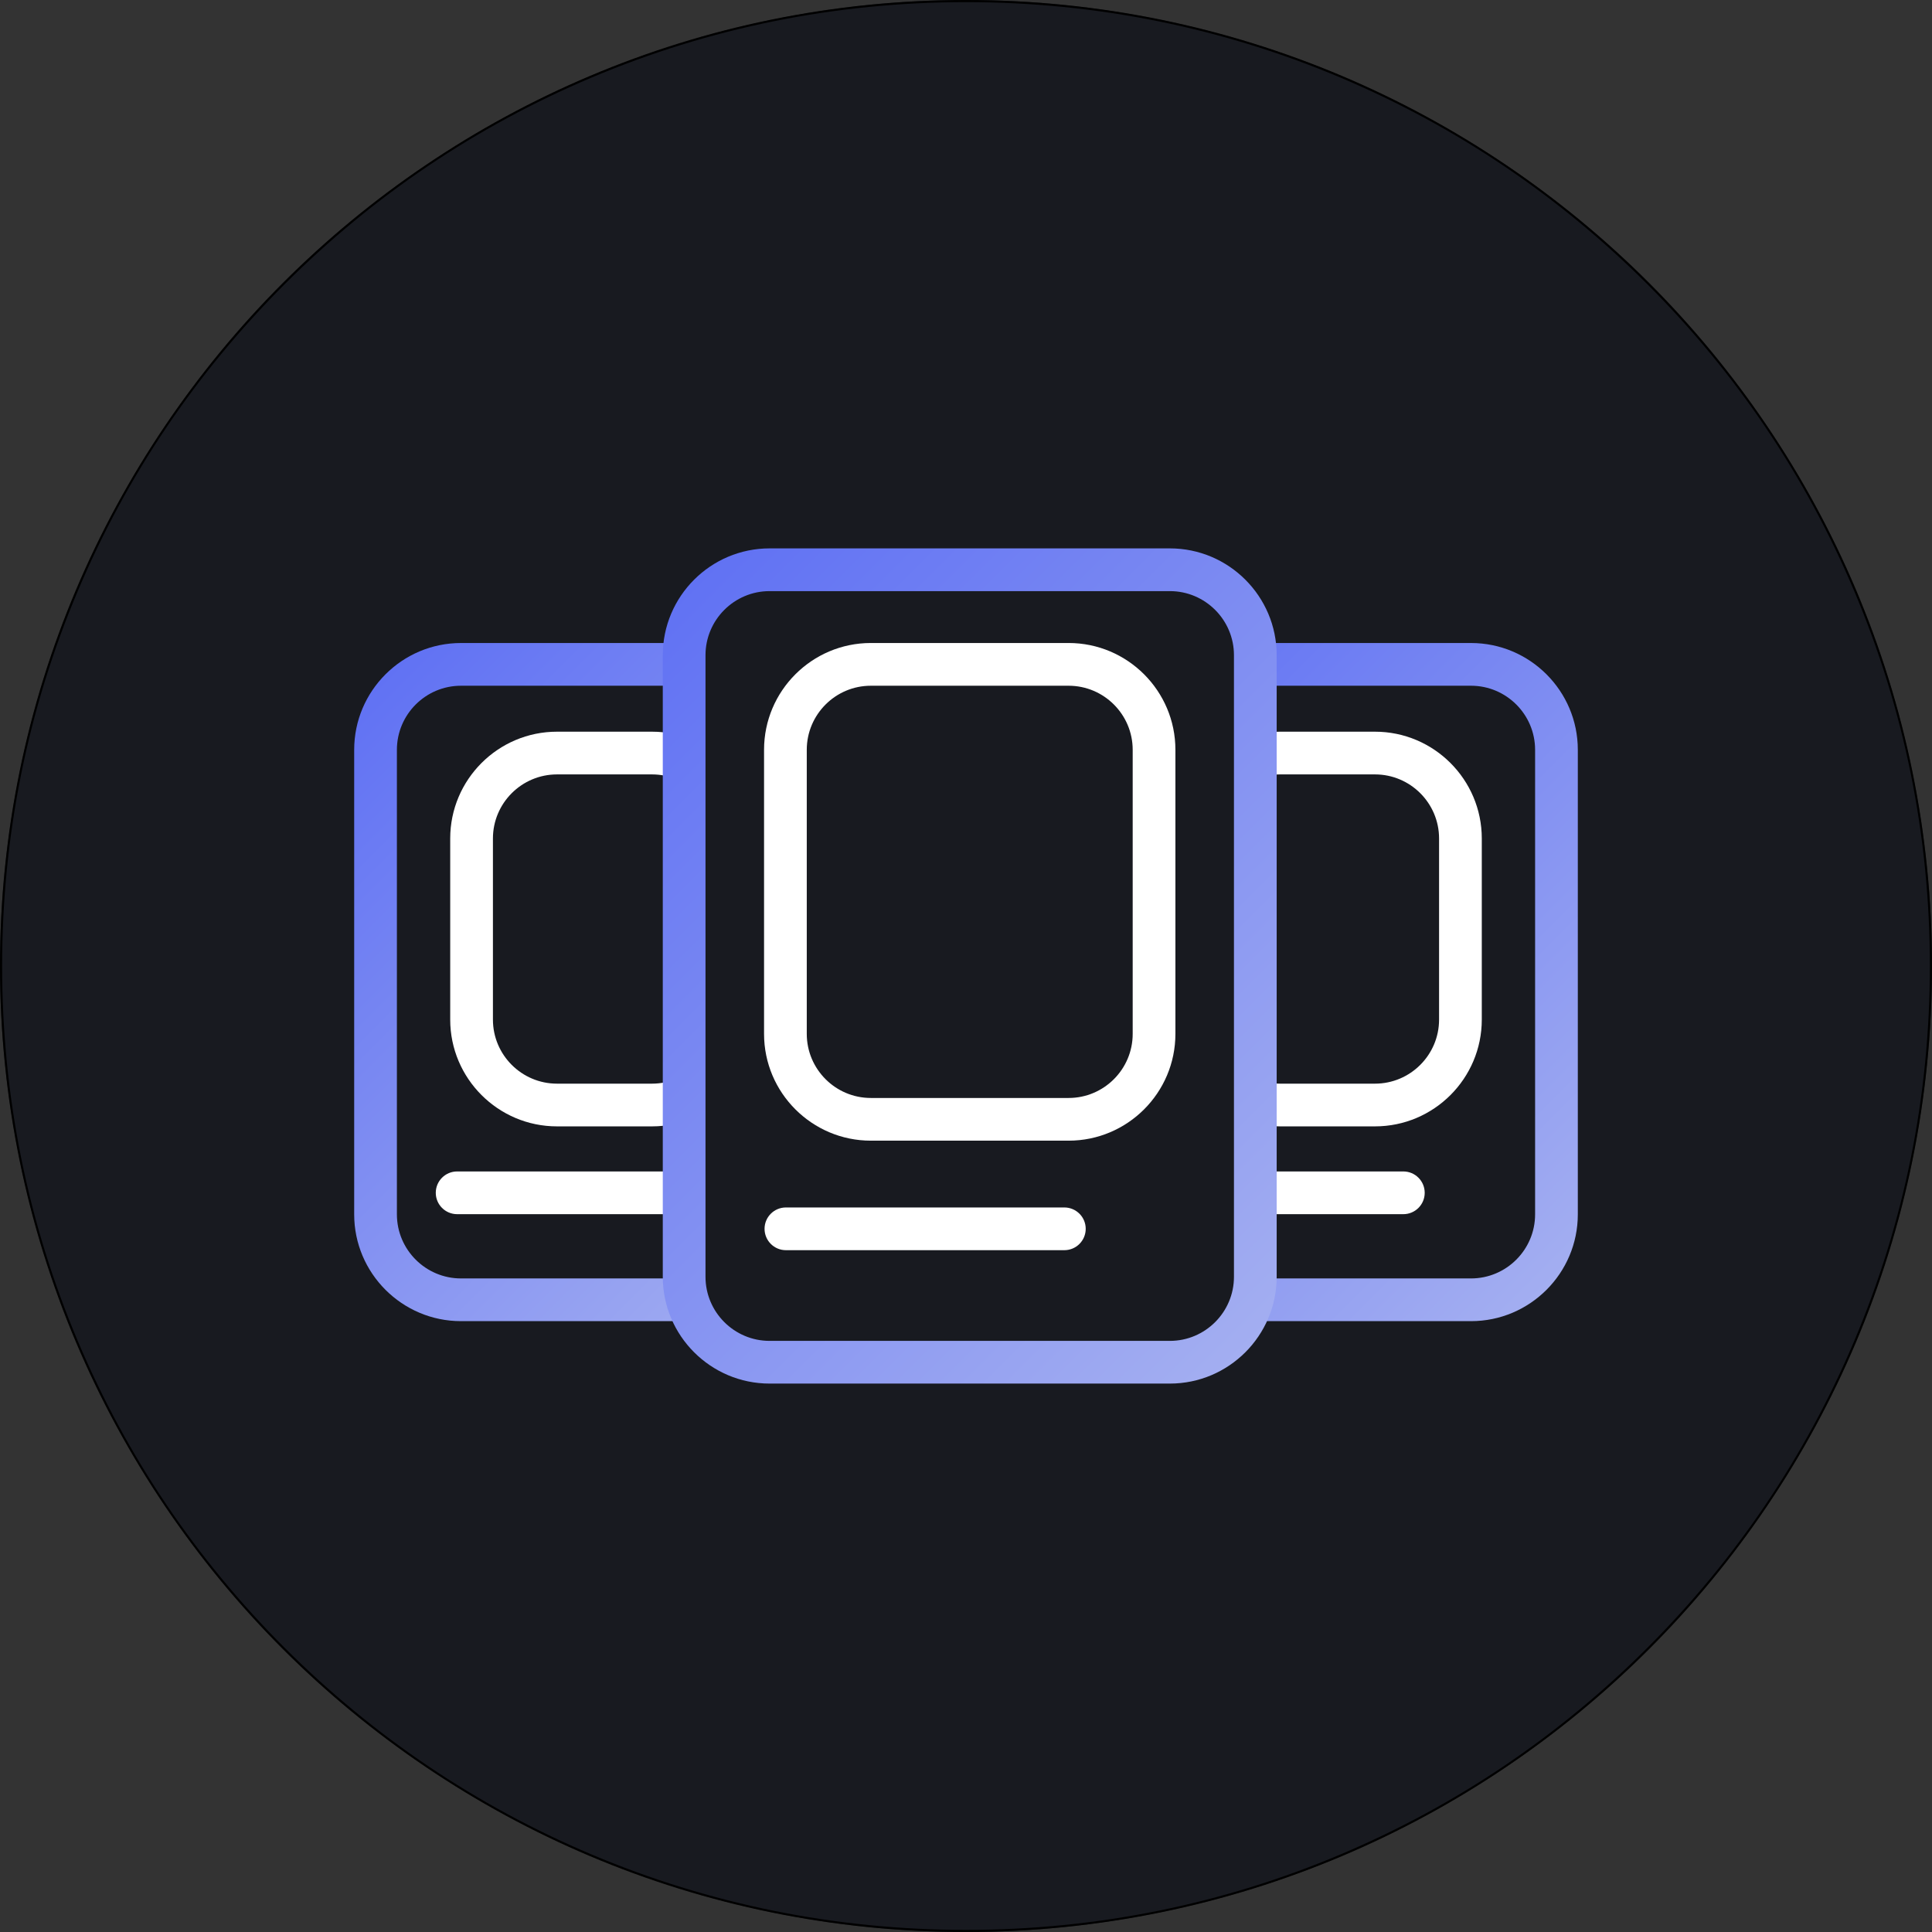 <?xml version="1.0" encoding="UTF-8"?>
<svg id="Design" xmlns="http://www.w3.org/2000/svg" xmlns:xlink="http://www.w3.org/1999/xlink" viewBox="0 0 1080 1080">
  <rect x="0" y="0" width="1080" height="1080" fill="#333333" stroke="none"/>
  <defs>
    <style>
      .cls-1 {
        fill: url(#linear-gradient-3);
      }

      .cls-2 {
        fill: url(#linear-gradient-2);
      }

      .cls-3 {
        fill: url(#linear-gradient);
      }

      .cls-4 {
        fill: #181a20;
      }

      .cls-5 {
        fill: #fff;
      }
    </style>
    <linearGradient id="linear-gradient" x1="190.7" y1="401.75" x2="485.17" y2="696.22" gradientUnits="userSpaceOnUse">
      <stop offset="0" stop-color="#6172f3"/>
      <stop offset="1" stop-color="#a3aef1"/>
    </linearGradient>
    <linearGradient id="linear-gradient-2" x1="594.83" x2="889.3" y2="696.22" xlink:href="#linear-gradient"/>
    <linearGradient id="linear-gradient-3" x1="357.08" y1="355" x2="727.09" y2="725" xlink:href="#linear-gradient"/>
  </defs>
  <g>
    <circle class="cls-4" cx="540" cy="540.01" r="540"/>
    <path d="M540,1.2c72.74,0,143.3,14.25,209.73,42.34,64.16,27.14,121.78,65.99,171.27,115.47,49.48,49.48,88.33,107.11,115.47,171.27,28.1,66.43,42.34,136.99,42.34,209.73s-14.25,143.3-42.34,209.73c-27.14,64.16-65.99,121.78-115.47,171.27-49.48,49.48-107.11,88.33-171.27,115.47-66.43,28.1-136.99,42.34-209.73,42.34s-143.3-14.25-209.73-42.34c-64.16-27.14-121.78-65.99-171.27-115.47-49.48-49.48-88.33-107.11-115.47-171.27C15.44,683.31,1.19,612.75,1.19,540.01s14.25-143.3,42.34-209.73c27.14-64.16,65.99-121.78,115.47-171.27,49.48-49.48,107.11-88.33,171.27-115.47C396.7,15.45,467.26,1.2,540,1.2M540,0C241.76,0,0,241.77,0,540.01s241.77,540,540,540,540-241.77,540-540S838.23,0,540,0h0Z"/>
  </g>
  <g>
    <g>
      <path class="cls-3" d="M418.18,738.53h-160.49c-32.92,0-59.7-26.78-59.7-59.7v-259.68c0-32.92,26.78-59.7,59.7-59.7h160.49c32.92,0,59.7,26.78,59.7,59.7v259.68c0,32.92-26.78,59.7-59.7,59.7ZM257.69,383.33c-19.75,0-35.82,16.07-35.82,35.82v259.68c0,19.75,16.07,35.82,35.82,35.82h160.49c19.75,0,35.82-16.07,35.82-35.82v-259.68c0-19.75-16.07-35.82-35.82-35.82h-160.49Z"/>
      <path class="cls-5" d="M364.5,629.65h-53.13c-32.92,0-59.7-26.78-59.7-59.7v-101.23c0-32.92,26.78-59.7,59.7-59.7h53.13c32.92,0,59.7,26.78,59.7,59.7v101.23c0,32.92-26.78,59.7-59.7,59.7ZM311.37,432.9c-19.75,0-35.82,16.07-35.82,35.82v101.23c0,19.75,16.07,35.82,35.82,35.82h53.13c19.75,0,35.82-16.07,35.82-35.82v-101.23c0-19.75-16.07-35.82-35.82-35.82h-53.13Z"/>
      <path class="cls-5" d="M380.34,678.73h-124.8c-6.59,0-11.94-5.35-11.94-11.94s5.35-11.94,11.94-11.94h124.8c6.59,0,11.94,5.35,11.94,11.94s-5.35,11.94-11.94,11.94Z"/>
    </g>
    <g>
      <path class="cls-2" d="M822.31,738.53h-160.49c-32.92,0-59.7-26.78-59.7-59.7v-259.68c0-32.92,26.78-59.7,59.7-59.7h160.49c32.92,0,59.7,26.78,59.7,59.7v259.68c0,32.92-26.78,59.7-59.7,59.7ZM661.82,383.33c-19.75,0-35.82,16.07-35.82,35.82v259.68c0,19.75,16.07,35.82,35.82,35.82h160.49c19.75,0,35.82-16.07,35.82-35.82v-259.68c0-19.75-16.07-35.82-35.82-35.82h-160.49Z"/>
      <path class="cls-5" d="M768.63,629.65h-53.13c-32.92,0-59.7-26.78-59.7-59.7v-101.23c0-32.92,26.78-59.7,59.7-59.7h53.13c32.92,0,59.7,26.78,59.7,59.7v101.23c0,32.92-26.78,59.7-59.7,59.7ZM715.5,432.9c-19.75,0-35.82,16.07-35.82,35.82v101.23c0,19.75,16.07,35.82,35.82,35.82h53.13c19.75,0,35.82-16.07,35.82-35.82v-101.23c0-19.75-16.07-35.82-35.82-35.82h-53.13Z"/>
      <path class="cls-5" d="M784.48,678.73h-124.8c-6.59,0-11.94-5.35-11.94-11.94s5.35-11.94,11.94-11.94h124.8c6.59,0,11.94,5.35,11.94,11.94s-5.35,11.94-11.94,11.94Z"/>
    </g>
    <g>
      <g>
        <rect class="cls-4" x="382.45" y="318.5" width="319.28" height="442.99" rx="47.76" ry="47.76"/>
        <path class="cls-1" d="M653.97,773.43h-223.77c-32.92,0-59.7-26.78-59.7-59.7v-347.48c0-32.92,26.78-59.7,59.7-59.7h223.77c32.92,0,59.7,26.78,59.7,59.7v347.48c0,32.92-26.78,59.7-59.7,59.7ZM430.2,330.44c-19.75,0-35.82,16.07-35.82,35.82v347.48c0,19.75,16.07,35.82,35.82,35.82h223.77c19.75,0,35.82-16.07,35.82-35.82v-347.48c0-19.75-16.07-35.82-35.82-35.82h-223.77Z"/>
      </g>
      <path class="cls-5" d="M597.36,637.64h-110.55c-32.92,0-59.7-26.78-59.7-59.7v-158.8c0-32.92,26.78-59.7,59.7-59.7h110.55c32.92,0,59.7,26.78,59.7,59.7v158.8c0,32.92-26.78,59.7-59.7,59.7ZM486.81,383.33c-19.75,0-35.82,16.07-35.82,35.82v158.8c0,19.75,16.07,35.82,35.82,35.82h110.55c19.75,0,35.82-16.07,35.82-35.82v-158.8c0-19.75-16.07-35.82-35.82-35.82h-110.55Z"/>
      <path class="cls-5" d="M594.98,698.86h-155.65c-6.59,0-11.94-5.35-11.94-11.94s5.35-11.94,11.94-11.94h155.65c6.59,0,11.94,5.35,11.94,11.94s-5.35,11.94-11.94,11.94Z"/>
    </g>
  </g>
</svg>